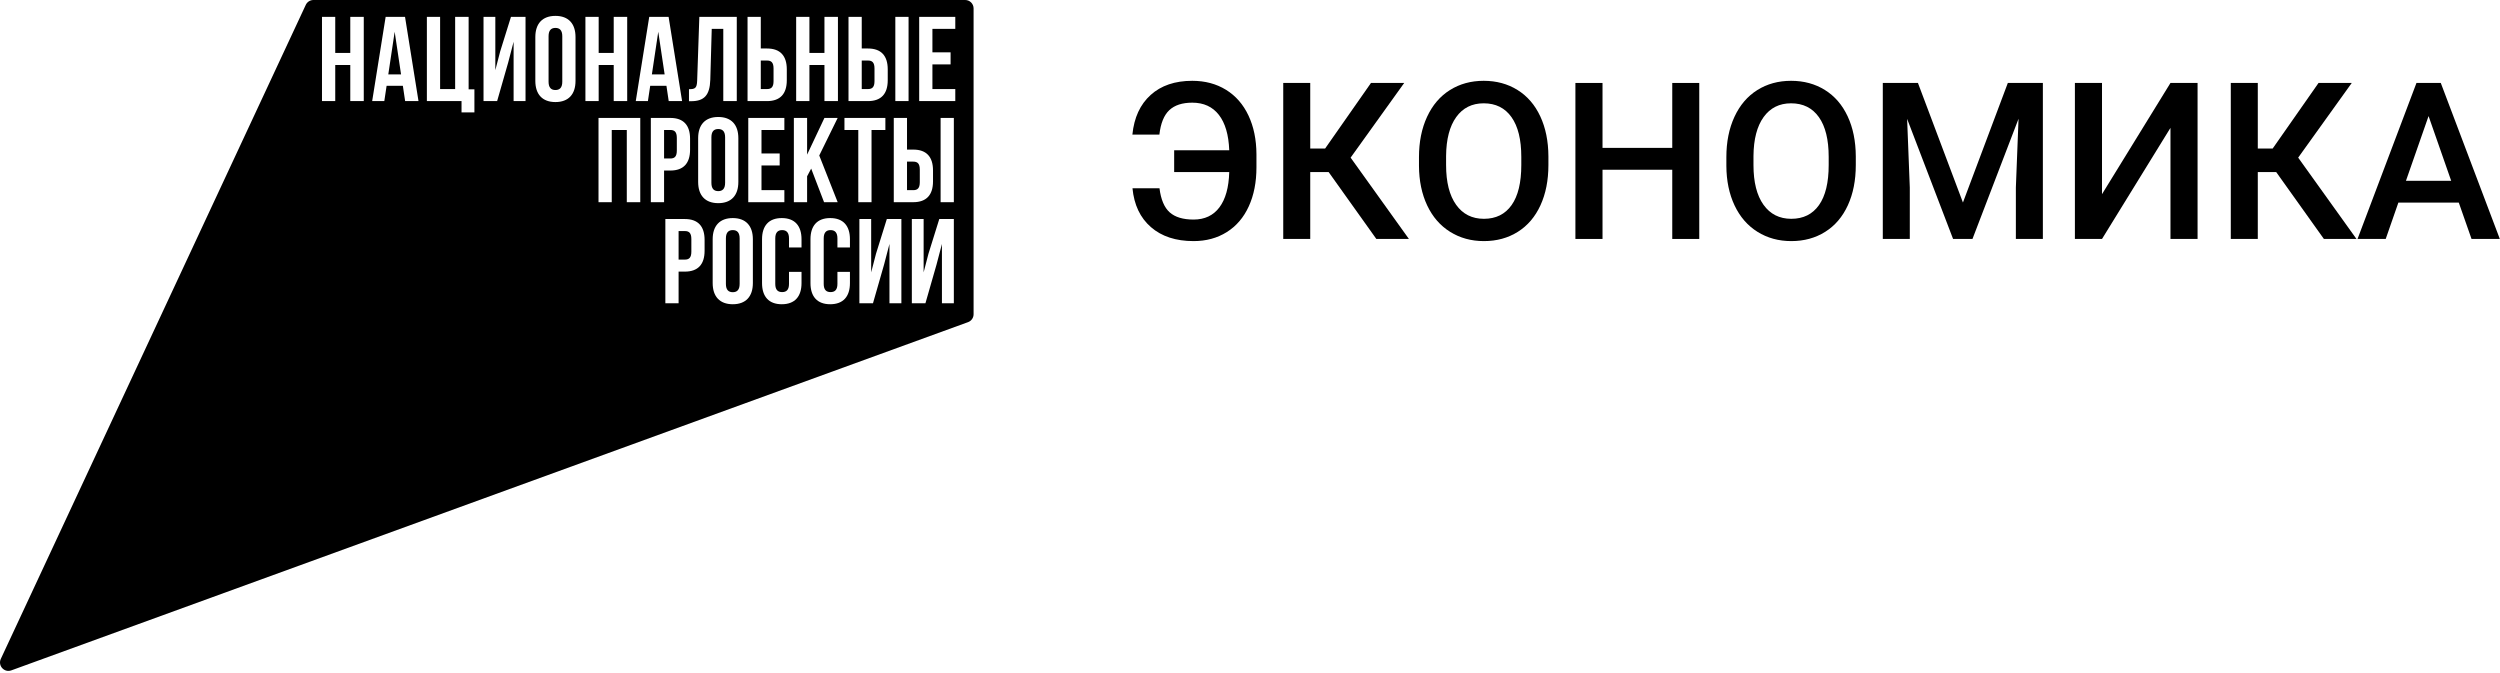 <svg width="695" height="187" viewBox="0 0 695 187" fill="none" xmlns="http://www.w3.org/2000/svg">
<path d="M107.946 20.678H111.492L109.719 8.832L107.946 20.678Z" fill="black"/>
<path d="M188.157 41.856V38.346C188.157 36.668 187.523 36.135 186.355 36.135H184.613V44.062H186.355C187.523 44.062 188.157 43.528 188.157 41.856Z" fill="black"/>
<path d="M203.713 63.968C202.536 63.968 201.802 64.607 201.802 66.279V78.925C201.802 80.597 202.536 81.23 203.713 81.23C204.881 81.23 205.62 80.597 205.62 78.925V66.279C205.62 64.607 204.881 63.968 203.713 63.968Z" fill="black"/>
<path d="M181.222 20.678H184.768L182.996 8.832L181.222 20.678Z" fill="black"/>
<path d="M199.676 35.868C198.504 35.868 197.77 36.499 197.77 38.176V50.822C197.77 52.497 198.504 53.133 199.676 53.133C200.844 53.133 201.581 52.497 201.581 50.822V38.176C201.581 36.499 200.844 35.868 199.676 35.868Z" fill="black"/>
<path d="M190.391 64.237H188.649V72.167H190.391C191.557 72.167 192.197 71.634 192.197 69.959V66.445C192.197 64.773 191.557 64.237 190.391 64.237Z" fill="black"/>
<path d="M215.045 22.55V19.037C215.045 17.365 214.41 16.828 213.238 16.828H211.498V24.758H213.238C214.41 24.758 215.045 24.22 215.045 22.55Z" fill="black"/>
<path d="M255.703 50.655V47.142C255.703 45.467 255.064 44.934 253.892 44.934H252.15V52.864H253.892C255.064 52.864 255.703 52.325 255.703 50.655Z" fill="black"/>
<path d="M268.318 0H87.131C86.223 0 85.394 0.528 85.007 1.352L0.227 183.171C-0.655 185.063 1.185 187.076 3.149 186.363L269.117 89.557C270.043 89.221 270.657 88.346 270.657 87.357V2.338C270.657 1.047 269.61 0 268.318 0ZM248.901 4.683H252.581V28.105H248.901V4.683ZM248.47 32.785H252.15V41.587H253.892C257.571 41.587 259.377 43.628 259.377 47.378V50.422C259.377 54.166 257.571 56.208 253.892 56.208H248.47V32.785ZM235.883 4.683H239.563V13.482H241.304C244.979 13.482 246.79 15.523 246.79 19.273V22.317C246.79 26.064 244.979 28.105 241.304 28.105H235.883V4.683ZM221.333 4.683H225.017V14.72H229.197V4.683H232.947V28.105H229.197V18.067H225.017V28.105H221.333V4.683ZM207.818 4.683H211.498V13.482H213.238C216.92 13.482 218.729 15.523 218.729 19.273V22.317C218.729 26.064 216.92 28.105 213.238 28.105H207.818V4.683ZM216.75 42.656V46.006H211.694V52.864H218.054V56.208H208.019V32.785H218.054V36.135H211.694V42.656L216.75 42.656ZM191.536 24.792C193.211 24.792 193.746 24.555 193.812 22.384L194.415 4.683H204.824V28.105H201.073V8.03H197.863L197.461 22.181C197.323 26.466 195.787 28.136 192.109 28.136H191.536V24.792ZM205.261 38.412V50.586C205.261 54.335 203.29 56.477 199.676 56.477C196.062 56.477 194.086 54.335 194.086 50.586V38.412C194.086 34.66 196.062 32.521 199.676 32.521C203.29 32.521 205.261 34.66 205.261 38.412ZM101.127 28.105H97.378V18.067H93.197V28.105H89.514V4.683H93.197V14.72H97.378V4.683H101.127V28.105ZM112.628 28.105L111.994 23.853H107.476L106.837 28.105H103.463L107.209 4.683H112.596L116.343 28.105H112.628ZM131.886 31.249H128.306V28.105H118.671V4.683H122.349V24.758H126.531V4.683H130.278V24.828H131.886V31.249ZM146.098 28.105H142.782V11.607L141.279 17.365L138.202 28.105H134.42V4.683H137.701V19.506L139.035 14.351L142.049 4.683H146.098V28.105ZM159.994 22.486C159.994 26.23 158.021 28.372 154.408 28.372C150.792 28.372 148.822 26.23 148.822 22.486V10.304C148.822 6.56 150.792 4.416 154.408 4.416C158.021 4.416 159.994 6.56 159.994 10.304V22.486ZM162.746 4.683H166.431V14.72H170.614V4.683H174.36V28.105H170.614V18.067H166.431V28.105H162.746V4.683ZM177.995 56.208H174.248V36.135H170.065V56.208H166.386V32.785H177.995V56.208ZM180.118 28.105H176.743L180.487 4.683H185.87L189.62 28.105H185.902L185.27 23.853H180.756L180.118 28.105ZM184.613 56.208H180.932V32.785H186.355C190.032 32.785 191.839 34.827 191.839 38.574V41.62C191.839 45.367 190.032 47.411 186.355 47.411H184.613V56.208ZM195.876 69.723C195.876 73.472 194.065 75.508 190.391 75.508H188.649V84.31H184.969V60.89H190.391C194.065 60.89 195.876 62.932 195.876 66.681V69.723ZM209.298 78.691C209.298 82.441 207.325 84.579 203.713 84.579C200.102 84.579 198.123 82.441 198.123 78.691V66.515C198.123 62.765 200.102 60.624 203.713 60.624C207.325 60.624 209.298 62.765 209.298 66.515V78.691ZM222.823 68.79H219.343V66.279C219.343 64.607 218.604 63.968 217.438 63.968C216.26 63.968 215.525 64.607 215.525 66.279V78.925C215.525 80.596 216.26 81.202 217.438 81.202C218.604 81.202 219.343 80.596 219.343 78.925V75.583H222.823V78.691C222.823 82.441 220.948 84.579 217.332 84.579C213.721 84.579 211.847 82.441 211.847 78.691V66.515C211.847 62.765 213.721 60.624 217.332 60.624C220.948 60.624 222.823 62.765 222.823 66.515V68.79ZM224.374 56.208H220.694V32.785H224.374V42.99L229.189 32.785H232.873L227.753 43.226L232.873 56.208H229.088L225.51 46.872L224.374 49.014V56.208ZM236.284 68.79H232.805V66.279C232.805 64.607 232.071 63.968 230.895 63.968C229.728 63.968 228.992 64.607 228.992 66.279V78.925C228.992 80.596 229.728 81.202 230.895 81.202C232.071 81.202 232.805 80.596 232.805 78.925V75.583H236.284V78.691C236.284 82.441 234.409 84.579 230.8 84.579C227.184 84.579 225.313 82.441 225.313 78.691V66.515C225.313 62.765 227.184 60.624 230.8 60.624C234.409 60.624 236.284 62.765 236.284 66.515V68.79ZM234.758 36.135V32.785H246.135V36.135H242.286V56.208H238.605V36.135H234.758ZM250.584 84.31H247.27V67.817L245.766 73.572L242.688 84.31H238.909V60.89H242.186V75.716L243.524 70.561L246.537 60.89H250.584V84.31ZM265.169 84.31H261.858V67.817L260.348 73.572L257.271 84.31H253.492V60.89H256.769V75.716L258.104 70.561L261.119 60.89H265.169V84.31ZM265.169 56.208H261.488V32.785H265.169V56.208ZM265.57 8.03H259.212V14.554H264.264V17.901H259.212V24.758H265.57V28.105H255.534V4.683H265.57V8.03Z" fill="black"/>
<path d="M154.408 7.76C153.236 7.76 152.503 8.402 152.503 10.071V22.717C152.503 24.392 153.236 25.028 154.408 25.028C155.58 25.028 156.315 24.392 156.315 22.717V10.071C156.315 8.402 155.58 7.76 154.408 7.76Z" fill="black"/>
<path d="M243.11 22.55V19.037C243.11 17.365 242.472 16.828 241.304 16.828H239.563V24.758H241.304C242.472 24.758 243.11 24.22 243.11 22.55Z" fill="black"/>
<path d="M322.338 52.341C322.735 55.478 323.682 57.712 325.182 59.042C326.681 60.372 328.89 61.038 331.809 61.038C334.907 61.038 337.304 59.905 339.003 57.642C340.7 55.378 341.609 52.112 341.728 47.843H326.418V41.767H341.728C341.569 37.478 340.611 34.201 338.853 31.938C337.096 29.674 334.629 28.542 331.452 28.542C328.672 28.542 326.542 29.237 325.063 30.627C323.584 32.017 322.666 34.28 322.308 37.418H314.802C315.279 32.693 316.971 29.019 319.881 26.398C322.789 23.776 326.646 22.466 331.452 22.466C335.007 22.466 338.133 23.3 340.834 24.968C343.535 26.636 345.615 29.019 347.074 32.116C348.534 35.214 349.273 38.798 349.293 42.868V46.532C349.293 50.643 348.583 54.252 347.164 57.359C345.744 60.467 343.704 62.855 341.043 64.522C338.382 66.191 335.304 67.025 331.809 67.025C326.884 67.025 322.933 65.729 319.955 63.138C316.976 60.546 315.268 56.947 314.832 52.341L322.338 52.341Z" fill="black"/>
<path d="M369.369 47.843H364.246V66.429H356.74V23.062H364.246V41.29H368.385L381.133 23.062H390.367L375.474 43.821L391.677 66.429H382.623L369.369 47.843Z" fill="black"/>
<path d="M430.458 45.877C430.458 50.126 429.723 53.855 428.254 57.062C426.784 60.269 424.684 62.73 421.954 64.448C419.223 66.166 416.082 67.025 412.527 67.025C409.012 67.025 405.88 66.166 403.13 64.448C400.38 62.73 398.255 60.283 396.756 57.106C395.257 53.929 394.497 50.266 394.477 46.115V43.673C394.477 39.443 395.226 35.71 396.726 32.474C398.225 29.237 400.34 26.76 403.07 25.042C405.8 23.325 408.933 22.466 412.467 22.466C416.002 22.466 419.134 23.314 421.865 25.013C424.594 26.71 426.705 29.152 428.194 32.34C429.683 35.526 430.438 39.235 430.458 43.464V45.877ZM422.922 43.613C422.922 38.808 422.013 35.124 420.197 32.564C418.38 30.001 415.803 28.721 412.467 28.721C409.211 28.721 406.664 29.997 404.828 32.548C402.991 35.1 402.052 38.709 402.013 43.375V45.877C402.013 50.643 402.941 54.326 404.798 56.927C406.654 59.528 409.231 60.829 412.527 60.829C415.863 60.829 418.429 59.559 420.226 57.017C422.023 54.475 422.922 50.762 422.922 45.877V43.613Z" fill="black"/>
<path d="M472.395 66.429H464.889V47.188H445.499V66.429H437.964V23.062H445.499V41.111H464.889V23.062H472.395V66.429Z" fill="black"/>
<path d="M515.911 45.877C515.911 50.126 515.176 53.855 513.707 57.062C512.237 60.269 510.137 62.73 507.407 64.448C504.676 66.166 501.535 67.025 497.98 67.025C494.466 67.025 491.333 66.166 488.583 64.448C485.833 62.73 483.708 60.283 482.209 57.106C480.71 53.929 479.95 50.266 479.93 46.115V43.673C479.93 39.443 480.679 35.71 482.179 32.474C483.678 29.237 485.793 26.76 488.523 25.042C491.254 23.325 494.386 22.466 497.921 22.466C501.455 22.466 504.588 23.314 507.318 25.013C510.048 26.71 512.158 29.152 513.647 32.34C515.136 35.526 515.891 39.235 515.911 43.464V45.877ZM508.375 43.613C508.375 38.808 507.466 35.124 505.65 32.564C503.833 30.001 501.257 28.721 497.921 28.721C494.664 28.721 492.117 29.997 490.281 32.548C488.444 35.1 487.506 38.709 487.466 43.375V45.877C487.466 50.643 488.394 54.326 490.251 56.927C492.107 59.528 494.684 60.829 497.98 60.829C501.316 60.829 503.883 59.559 505.679 57.017C507.476 54.475 508.375 50.762 508.375 45.877V43.613Z" fill="black"/>
<path d="M533.187 23.062L545.697 56.302L558.177 23.062H567.917V66.429H560.411V52.132L561.156 33.01L548.347 66.429H542.957L530.179 33.04L530.924 52.132V66.429H523.418V23.062H533.187Z" fill="black"/>
<path d="M603.39 23.062H610.925V66.429H603.39V35.542L584.357 66.429H576.822V23.062H584.357V53.979L603.39 23.062Z" fill="black"/>
<path d="M632.789 47.843H627.666V66.429H620.16V23.062H627.666V41.29H631.805L644.553 23.062H653.787L638.894 43.821L655.097 66.429H646.043L632.789 47.843Z" fill="black"/>
<path d="M683.543 56.331H666.744L663.228 66.429H655.395L671.777 23.062H678.539L694.95 66.429H687.087L683.543 56.331ZM668.858 50.255H681.427L675.142 32.265L668.858 50.255Z" fill="black"/>
</svg>
